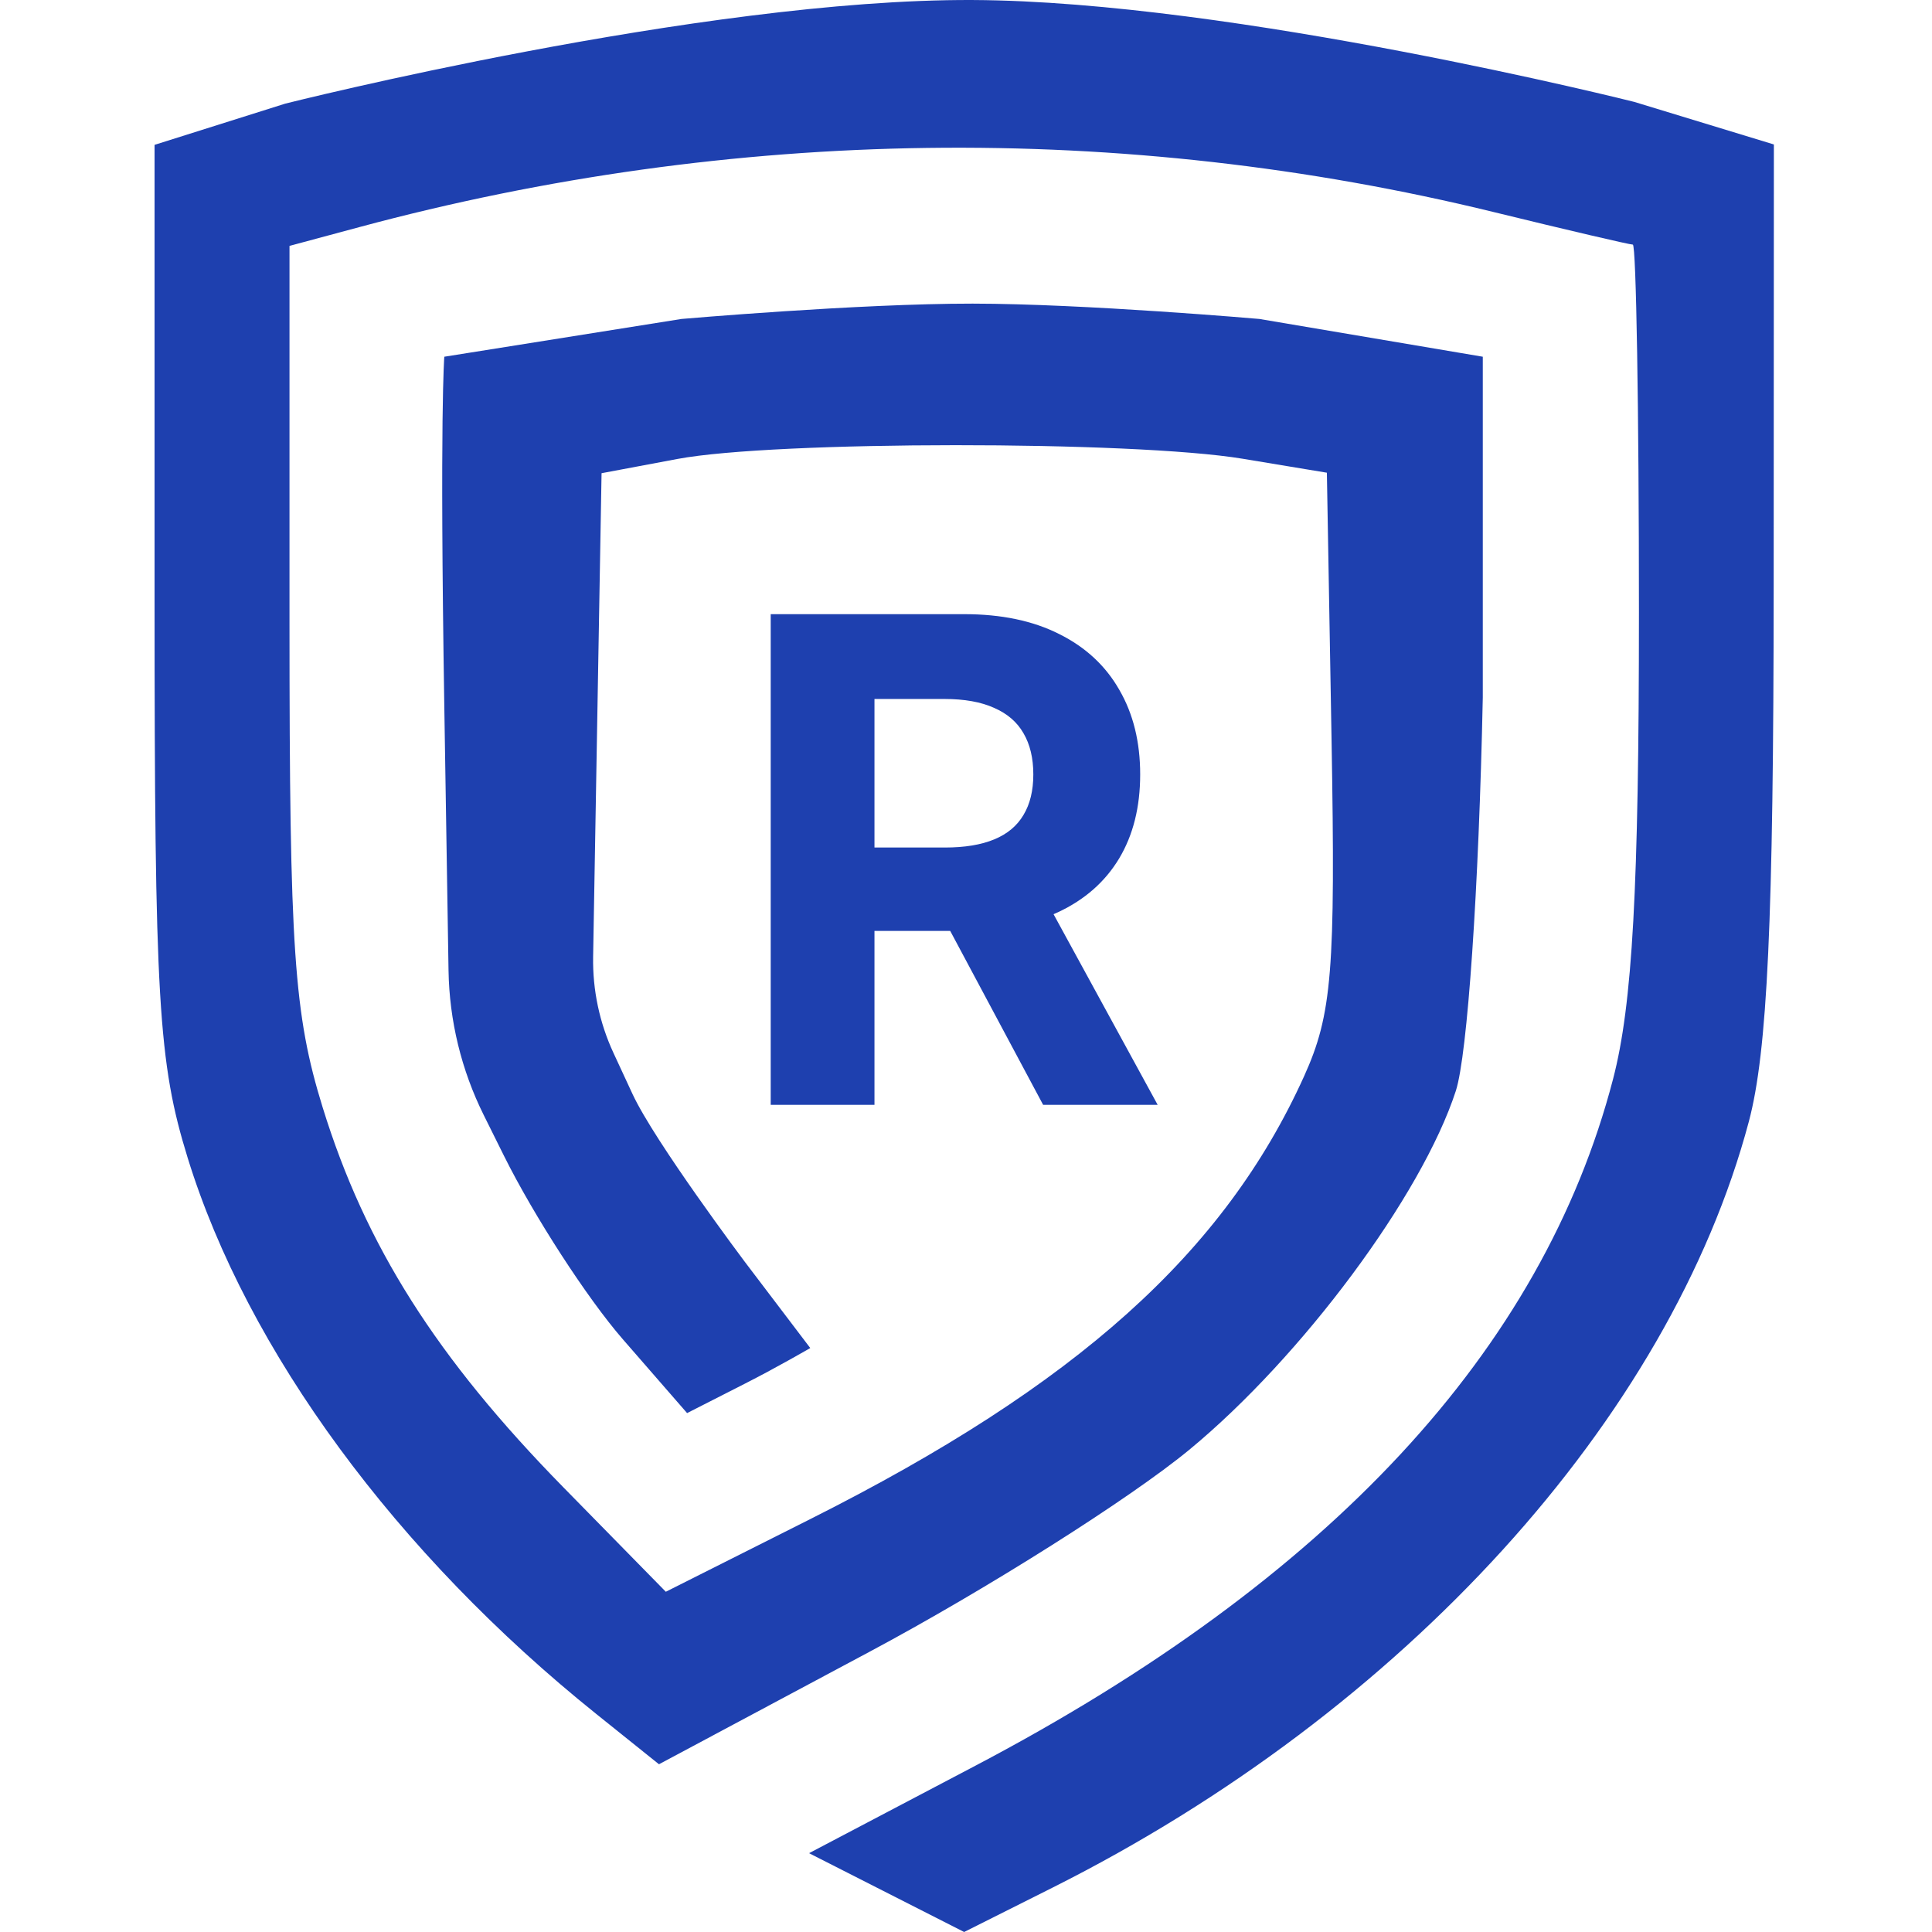 <svg width="128" height="128" viewBox="0 0 128 128" fill="none" xmlns="http://www.w3.org/2000/svg">
<path d="M10.24 9.597L18.901 6.865C18.901 6.865 46.456 -0.08 64.441 0.001C81.759 0.078 108.271 6.75 108.271 6.75L117.524 9.571L117.511 38.871C117.501 60.993 117.098 69.674 115.865 74.309C110.631 93.976 92.99 113.387 69.747 125.054L63.877 128L53.601 122.778L64.632 116.978C88.077 104.652 102.192 89.449 106.871 71.484C108.156 66.549 108.584 58.828 108.584 40.556C108.584 27.163 108.402 16.205 108.178 16.205C107.956 16.205 103.807 15.235 98.959 14.049C74.403 8.044 48.528 8.389 23.789 15.051L19.18 16.291V41.275C19.18 62.951 19.471 67.2 21.375 73.362C24.213 82.543 28.914 89.962 37.335 98.549L44.112 105.458L53.717 100.627C71.336 91.767 81.112 82.994 86.402 71.298C88.251 67.208 88.486 64.323 88.218 48.959L87.909 31.318L82.322 30.392C75.046 29.188 51.327 29.198 44.884 30.407L39.855 31.351L39.296 63.39C39.258 65.585 39.718 67.761 40.641 69.753L41.904 72.478C43.371 75.641 49.335 83.585 49.335 83.585L53.682 89.311C53.682 89.311 51.523 90.566 49.393 91.65L45.522 93.621L41.255 88.719C38.91 86.023 35.371 80.561 33.393 76.582L32.05 73.88C30.567 70.896 29.769 67.619 29.716 64.287L29.437 46.838C29.124 27.264 29.437 23.634 29.437 23.634L45.149 21.132C45.149 21.132 56.897 20.11 64.441 20.116C71.871 20.123 83.439 21.132 83.439 21.132L98.239 23.634V46.201C97.977 58.911 97.224 69.902 96.451 72.279C94.197 79.207 86.259 89.893 78.79 96.053C74.883 99.276 65.38 105.283 57.673 109.4L43.659 116.887L39.522 113.569C26.271 102.942 16.381 89.487 12.435 76.715C10.485 70.403 10.24 66.27 10.24 39.604V9.597Z" fill="#1E40AF"/>
<path d="M51.062 73.2V40.69H63.889C66.344 40.69 68.439 41.129 70.175 42.007C71.921 42.875 73.249 44.108 74.159 45.706C75.08 47.293 75.54 49.161 75.54 51.309C75.54 53.468 75.075 55.326 74.143 56.881C73.212 58.426 71.863 59.612 70.095 60.437C68.339 61.263 66.212 61.675 63.714 61.675H57.936V56.151H62.603C63.915 56.151 65.005 55.971 65.873 55.611C66.741 55.252 67.386 54.712 67.809 53.992C68.243 53.273 68.46 52.378 68.46 51.309C68.46 50.23 68.243 49.32 67.809 48.579C67.386 47.838 66.735 47.277 65.857 46.896C64.989 46.505 63.894 46.309 62.571 46.309H57.936V73.2H51.062ZM68.619 58.405L76.699 73.2H69.111L61.206 58.405H68.619Z" fill="#1E40AF"/>
</svg> 